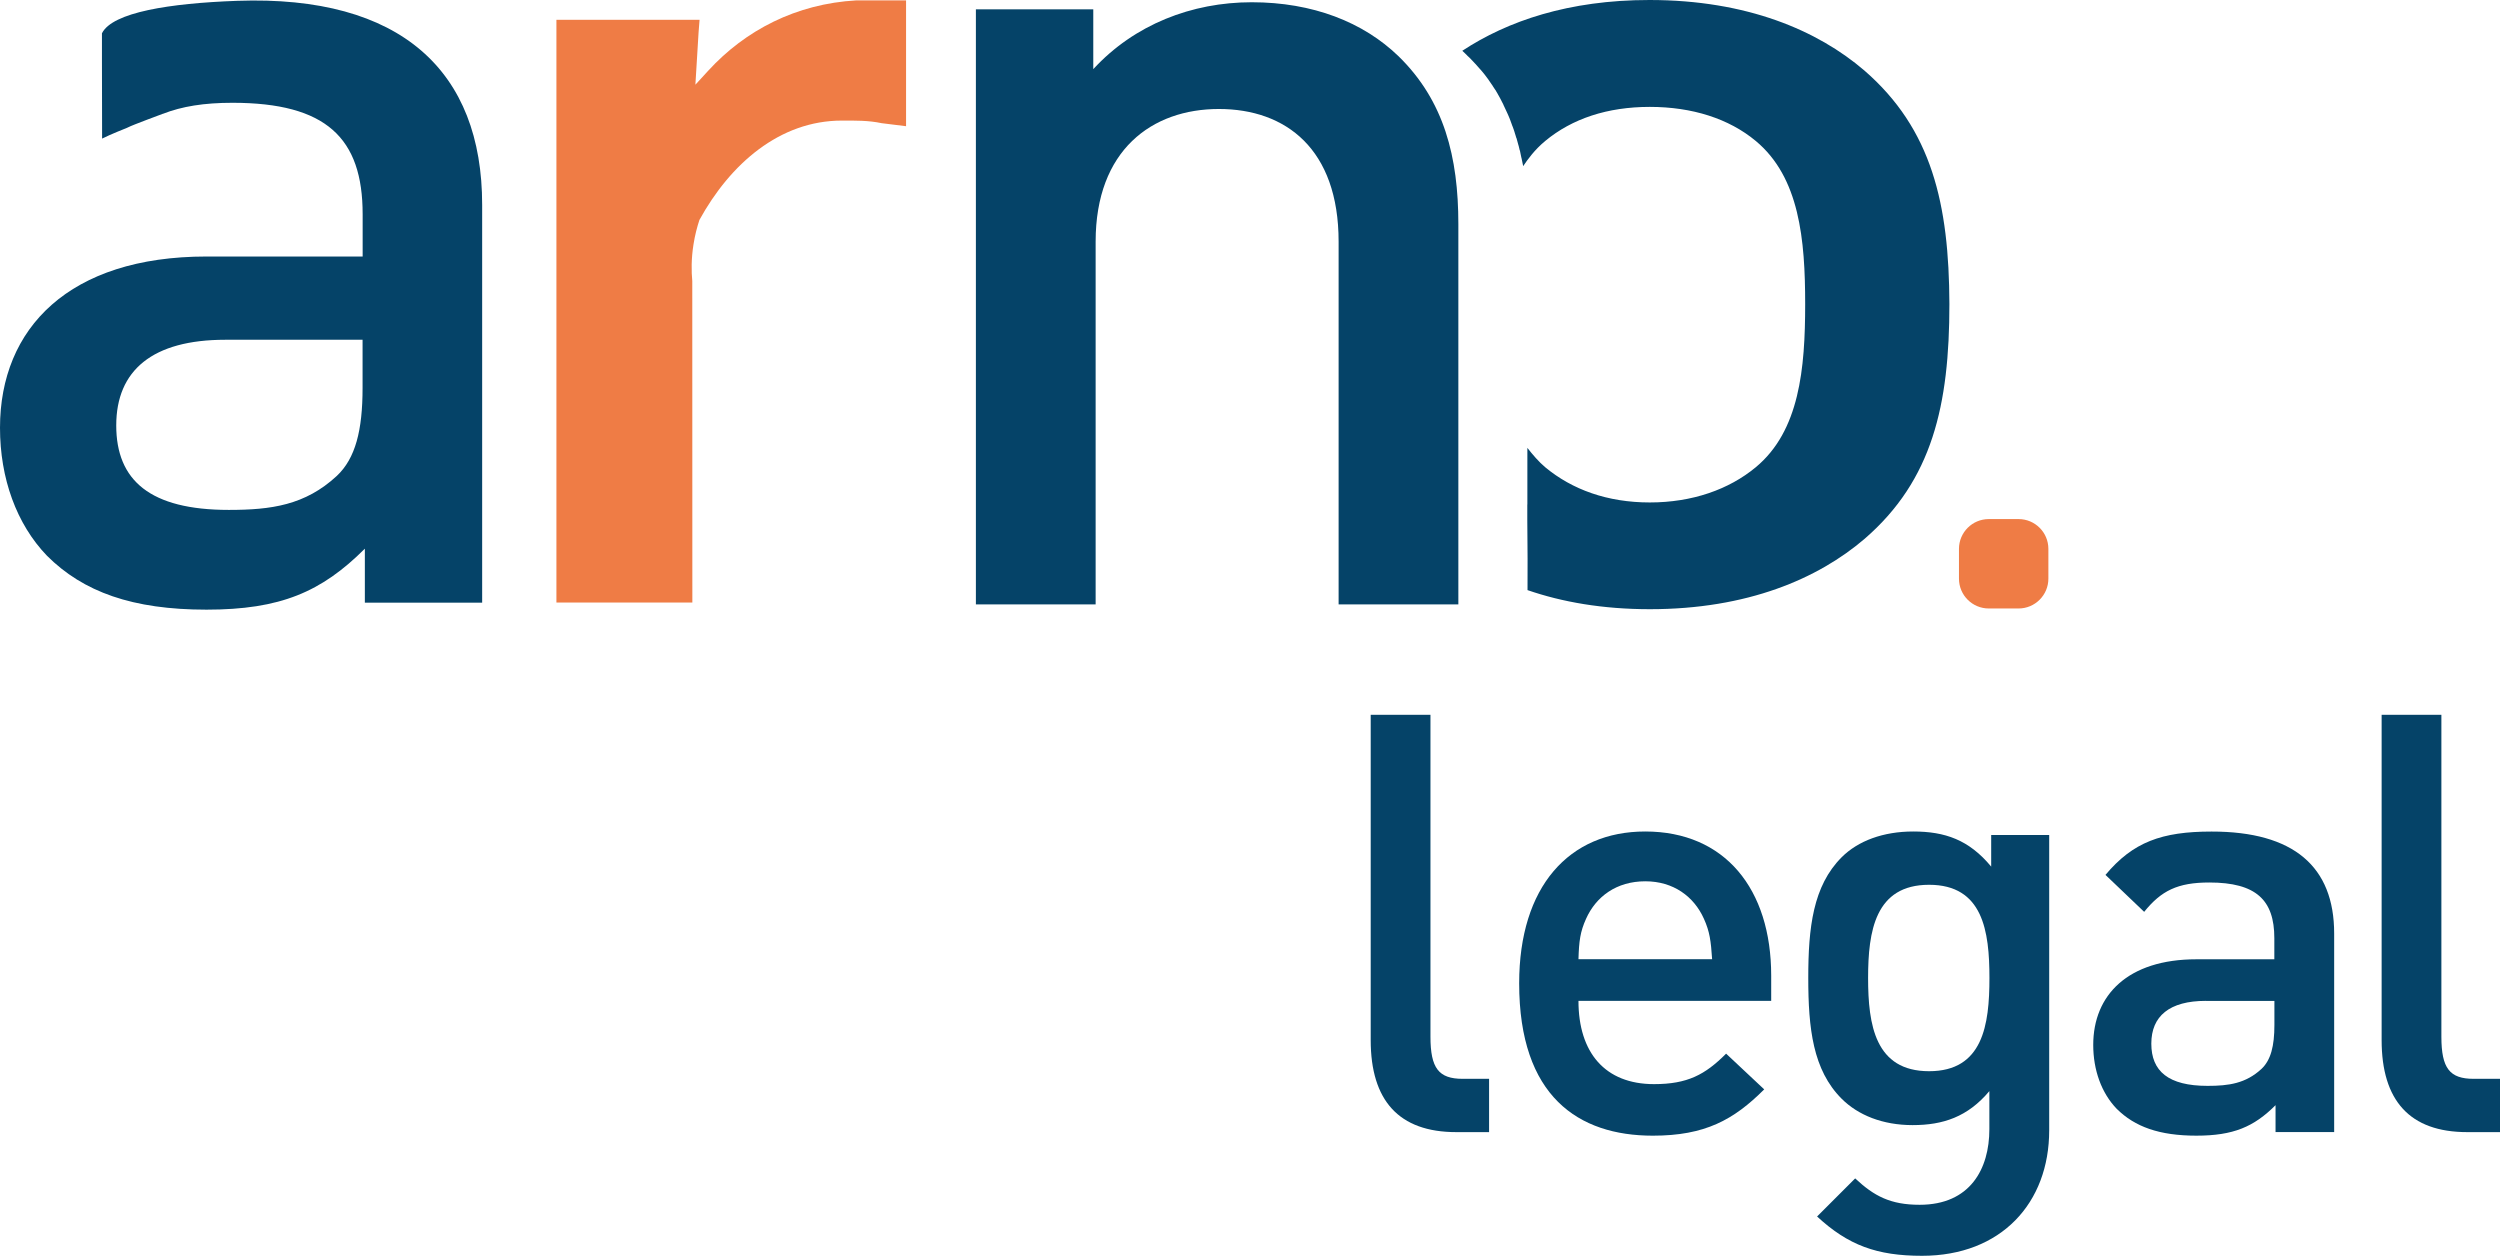 <?xml version="1.0" encoding="UTF-8"?> <svg xmlns="http://www.w3.org/2000/svg" width="609" height="306" viewBox="0 0 609 306" fill="none"> <path d="M348.46 252.523C348.46 260.228 350.46 262.802 356.312 262.802H362.739V275.785H354.738C340.755 275.785 333.903 268.08 333.903 253.375V174.128H348.46V252.523Z" fill="#054368"></path> <path d="M384.514 243.815C384.514 256.371 390.941 264.094 402.923 264.094C411.054 264.094 415.35 261.816 420.48 256.668L429.759 265.372C422.332 272.799 415.332 276.651 402.627 276.651C384.496 276.651 370.069 267.076 370.069 239.537C370.069 215.979 382.199 202.552 400.775 202.552C420.184 202.552 431.463 216.535 431.463 237.666V243.815H384.514ZM415.073 223.813C412.646 218.387 407.646 214.683 400.794 214.683C393.793 214.683 388.793 218.387 386.366 223.813C384.94 226.962 384.644 229.24 384.514 233.666H417.073C416.776 229.24 416.499 226.962 415.073 223.813Z" fill="#054368"></path> <path d="M485.053 211.108V203.404H499.184V275.355C499.184 293.06 487.479 305.913 468.2 305.913C457.199 305.913 450.217 303.338 442.642 296.338L451.921 287.059C456.495 291.337 460.477 293.486 467.626 293.486C479.905 293.486 484.609 284.781 484.609 275.077V265.798C479.331 272.076 473.33 274.077 465.903 274.077C458.625 274.077 452.625 271.651 448.624 267.65C441.624 260.65 440.494 250.519 440.494 238.24C440.494 225.962 441.642 215.831 448.624 208.831C452.625 204.83 458.755 202.552 466.052 202.552C473.774 202.552 479.627 204.552 485.053 211.108ZM455.069 238.24C455.069 249.667 456.792 260.946 469.922 260.946C483.053 260.946 484.627 249.667 484.627 238.24C484.627 226.813 483.053 215.535 469.922 215.535C456.792 215.535 455.069 226.813 455.069 238.24Z" fill="#054368"></path> <path d="M568.602 227.385V275.778H554.323V269.222C549.045 274.5 544.045 276.648 535.044 276.648C526.043 276.648 520.043 274.5 515.616 270.092C511.912 266.24 509.912 260.665 509.912 254.535C509.912 242.405 518.339 233.682 535.044 233.682H554.027V228.533C554.027 219.254 549.601 214.976 538.174 214.976C530.469 214.976 526.469 216.976 522.32 222.125L512.894 213.124C519.598 205.124 526.599 202.568 538.729 202.568C558.749 202.549 568.602 211.106 568.602 227.385ZM537.34 243.812C528.488 243.812 524.061 247.516 524.061 254.239C524.061 260.943 528.21 264.517 537.766 264.517C542.896 264.517 547.045 263.943 550.897 260.387C553.175 258.239 554.045 254.813 554.045 249.683V243.831H537.34V243.812Z" fill="#054368"></path> <path d="M594.722 252.523C594.722 260.228 596.722 262.802 602.574 262.802H609.001V275.785H601C586.999 275.785 580.165 268.08 580.165 253.375V174.128H594.722V252.523Z" fill="#054368"></path> <path d="M491.725 148.226H484.465C480.465 148.226 477.205 144.985 477.205 140.966V133.706C477.205 129.706 480.446 126.447 484.465 126.447H491.725C495.725 126.447 498.985 129.688 498.985 133.706V140.966C498.985 144.967 495.725 148.226 491.725 148.226Z" fill="#EF7C45"></path> <path d="M220.717 30.745V0.094H208.586C193.974 0.927 181.566 7.335 172.472 17.28L169.398 20.633L170.176 7.854L170.416 4.816H164.768H135.543V146.773H168.657L168.639 68.47C168.416 66.081 168.379 63.025 168.935 59.543C169.287 57.265 169.824 55.265 170.379 53.58C177.88 39.931 189.918 29.374 205.086 29.374C208.401 29.374 211.531 29.319 214.753 30.004L220.717 30.745Z" fill="#EF7C45"></path> <path d="M454.13 17.15C442.777 7.427 425.572 0 401.811 0C382.143 0 367.234 5.112 356.215 12.371C356.307 12.445 356.807 12.927 356.844 12.964C356.9 13.02 357.511 13.594 357.492 13.612C357.566 13.686 357.659 13.76 357.733 13.835C357.881 13.983 358.048 14.131 358.196 14.279C358.215 14.297 358.215 14.297 358.233 14.316C358.27 14.353 358.289 14.372 358.326 14.409C358.363 14.446 358.4 14.483 358.418 14.52C358.567 14.668 358.715 14.835 358.863 14.983C359.011 15.149 359.159 15.298 359.307 15.464C359.344 15.501 359.363 15.538 359.4 15.557C359.437 15.594 359.456 15.612 359.493 15.649C359.53 15.687 359.548 15.723 359.585 15.761C359.733 15.927 359.863 16.075 360.011 16.242C360.159 16.409 360.289 16.576 360.437 16.724C360.474 16.779 360.511 16.816 360.567 16.872C360.585 16.89 360.604 16.909 360.622 16.927C360.641 16.946 360.659 16.983 360.696 17.001C360.845 17.168 360.974 17.335 361.122 17.502C361.252 17.668 361.4 17.835 361.53 18.002C361.567 18.057 361.604 18.094 361.641 18.15C361.659 18.168 361.678 18.187 361.696 18.205C361.715 18.224 361.734 18.242 361.734 18.261C361.863 18.427 361.993 18.613 362.122 18.779C362.252 18.946 362.382 19.131 362.511 19.298C362.493 19.261 362.66 19.52 362.66 19.52L362.697 19.576C362.826 19.742 362.937 19.928 363.067 20.113C363.197 20.298 363.308 20.465 363.437 20.65C363.474 20.705 363.511 20.761 363.548 20.798C363.567 20.817 363.586 20.835 363.586 20.872L363.641 20.965C363.752 21.15 363.882 21.317 363.993 21.502C364.086 21.65 364.197 21.798 364.289 21.946C364.289 21.946 364.289 21.946 364.308 21.965C364.326 21.983 364.345 22.02 364.363 22.039C364.4 22.094 364.437 22.15 364.456 22.206C364.474 22.224 364.474 22.243 364.493 22.28C364.567 22.409 364.641 22.52 364.715 22.65C364.771 22.743 364.826 22.854 364.882 22.946C364.9 22.983 364.919 23.02 364.937 23.058L365.012 23.187C365.03 23.206 365.03 23.224 365.049 23.243C365.086 23.298 365.16 23.446 365.16 23.446C365.215 23.539 365.271 23.65 365.326 23.743C365.363 23.817 365.419 23.909 365.456 23.983C365.475 24.02 365.493 24.058 365.512 24.095C365.53 24.132 365.549 24.187 365.586 24.224V24.243C365.604 24.261 365.604 24.28 365.623 24.317C365.66 24.372 365.678 24.428 365.715 24.483C365.734 24.502 365.734 24.539 365.752 24.558C365.789 24.65 365.845 24.724 365.882 24.817C365.975 25.002 366.086 25.206 366.178 25.391C366.215 25.447 366.234 25.502 366.252 25.558V25.576C366.252 25.576 366.364 25.798 366.364 25.817C366.382 25.835 366.382 25.854 366.401 25.891C366.401 25.891 366.512 26.113 366.512 26.132C366.604 26.317 366.697 26.521 366.789 26.724C366.882 26.928 366.975 27.113 367.067 27.317C367.086 27.373 367.123 27.428 367.141 27.484C367.16 27.502 367.16 27.539 367.178 27.558C367.271 27.78 367.456 28.188 367.475 28.225C367.493 28.28 367.715 28.78 367.79 28.984C367.79 28.984 367.882 29.206 367.882 29.225C367.956 29.428 368.03 29.632 368.104 29.836C368.178 30.04 368.253 30.243 368.327 30.447C368.327 30.428 368.364 30.54 368.382 30.632C368.382 30.632 368.382 30.632 368.401 30.632C368.419 30.669 368.438 30.706 368.438 30.743C368.456 30.78 368.475 30.836 368.493 30.873C368.567 31.077 368.641 31.28 368.716 31.484C368.79 31.688 368.864 31.892 368.919 32.095C368.938 32.151 368.956 32.206 368.975 32.281C368.975 32.299 368.993 32.336 368.993 32.355C369.049 32.558 369.123 32.743 369.179 32.947C369.234 33.151 369.308 33.355 369.364 33.558C369.382 33.595 369.382 33.632 369.401 33.651C369.401 33.651 369.401 33.651 369.419 33.651C369.438 33.651 369.901 35.41 369.901 35.41C369.901 35.429 369.901 35.447 369.919 35.447C369.938 35.503 369.938 35.54 369.956 35.577C370.012 35.781 370.049 36.003 370.105 36.207C370.142 36.336 370.16 36.466 370.197 36.596C370.197 36.596 370.197 36.596 370.216 36.596C370.234 36.633 370.234 36.67 370.253 36.725C370.271 36.781 370.271 36.818 370.29 36.873C370.345 37.077 370.382 37.299 370.419 37.503C370.456 37.707 370.512 37.929 370.549 38.133C370.549 38.114 370.568 38.225 370.586 38.318C370.605 38.355 370.605 38.392 370.623 38.448C370.642 38.503 370.642 38.54 370.66 38.596C370.697 38.8 370.753 39.022 370.79 39.225C370.827 39.429 370.864 39.651 370.919 39.855C370.938 39.911 370.938 39.985 370.956 40.04C370.956 40.059 370.956 40.096 370.975 40.114C370.994 40.207 371.012 40.318 371.031 40.411C371.031 40.429 371.031 40.448 371.049 40.466C372.142 38.837 373.809 36.503 376.42 34.336C382.957 28.91 391.569 26.039 401.885 26.039C412.201 26.039 421.164 28.891 427.702 34.336C438.369 43.207 439.74 58.357 439.74 74.08C439.74 89.804 438.369 104.972 427.702 113.824C421.164 119.251 412.201 122.399 401.885 122.399C391.551 122.399 382.957 119.251 376.42 113.824C374.901 112.565 373.253 110.639 372.068 109.102C372.068 109.324 372.068 109.528 372.068 109.75C372.068 109.972 372.068 110.176 372.068 110.398C372.068 110.454 372.068 110.528 372.068 110.583V110.602C372.068 110.62 372.068 110.639 372.068 110.657C372.068 110.713 372.068 110.75 372.068 110.805C372.068 111.028 372.068 111.231 372.068 111.454C372.068 111.676 372.068 111.88 372.068 112.102C372.068 112.157 372.068 112.232 372.068 112.287C372.068 112.306 372.068 112.324 372.068 112.343C372.068 112.38 372.068 112.398 372.068 112.435C372.068 112.491 372.068 112.528 372.068 112.583C372.068 112.806 372.068 113.009 372.068 113.232C372.068 113.454 372.068 113.658 372.068 113.88C372.068 113.935 372.068 114.009 372.068 114.065C372.068 114.084 372.068 114.102 372.068 114.121C372.068 114.158 372.068 114.176 372.068 114.213C372.068 114.269 372.068 114.306 372.068 114.361C372.068 114.584 372.068 114.787 372.068 115.01C372.068 115.232 372.068 115.435 372.068 115.658C372.068 115.713 372.068 115.787 372.068 115.843C372.068 115.861 372.068 115.88 372.068 115.898C372.068 115.936 372.068 115.954 372.068 115.991C372.068 116.047 372.068 116.084 372.068 116.139C372.068 116.362 372.068 116.565 372.068 116.787C372.068 117.01 372.068 117.213 372.068 117.436C372.068 117.491 372.068 117.565 372.068 117.621C372.068 117.639 372.068 117.658 372.068 117.658C372.068 117.676 372.068 117.713 372.068 117.732C372.068 117.788 372.068 117.825 372.068 117.88C372.068 118.102 372.068 118.306 372.068 118.528C372.068 118.751 372.068 118.954 372.068 119.177C372.068 119.232 372.068 119.306 372.068 119.362C372.068 119.38 372.068 119.399 372.068 119.417C372.086 119.528 372.086 120.862 372.068 121.158C372.086 121.454 372.068 122.918 372.068 122.918H372.031V122.936H372.049C372.068 122.936 372.068 123.844 372.049 124.381C372.049 124.696 372.049 125.121 372.049 125.436C372.049 125.788 372.049 126.325 372.049 126.64C372.105 133.344 372.16 139.456 372.105 143.753C380.531 146.66 390.403 148.401 401.903 148.401C425.665 148.401 442.87 140.975 454.223 131.252C470.743 116.954 474.873 98.656 474.873 74.062C474.78 49.763 470.65 31.466 454.13 17.15Z" fill="#054368"></path> <path d="M340.68 13.697C351.829 24.568 355.255 38.291 355.255 54.589V147.226H326.086V58.867C326.086 36.273 313.214 26.55 296.917 26.55C280.619 26.55 266.896 36.55 266.896 58.867V147.226H237.727V2.27H266.322V16.845C276.322 5.974 290.342 0.548 304.917 0.548C319.808 0.548 332.105 5.4 340.68 13.697Z" fill="#054368"></path> <path d="M57.745 0.204C41.355 0.796 27.391 2.982 24.835 8.112V15.075L24.872 33.762C26.058 33.169 27.28 32.651 28.502 32.132C29.058 31.91 31.225 31.021 31.373 30.965C30.873 31.169 30.799 31.188 31.151 31.039C32.318 30.428 39.577 27.761 39.651 27.724C39.67 27.724 39.67 27.724 39.688 27.724C44.319 25.909 49.708 25.039 56.616 25.039C79.488 25.039 88.341 33.614 88.341 52.189V62.486H50.3C16.872 62.486 0 79.914 0 104.212C0 116.491 4 127.64 11.427 135.363C20.279 144.215 32.299 148.512 50.3 148.512C68.302 148.512 78.303 144.215 88.878 133.659V146.808H117.454V49.93C117.473 17.353 97.73 -1.241 57.745 0.204ZM88.322 94.508C88.322 104.805 86.6 111.657 82.044 115.935C74.321 123.084 66.043 124.214 55.745 124.214C36.596 124.214 28.317 117.065 28.317 103.638C28.317 90.192 37.17 82.766 54.893 82.766H88.322V94.508Z" fill="#054368"></path> </svg> 